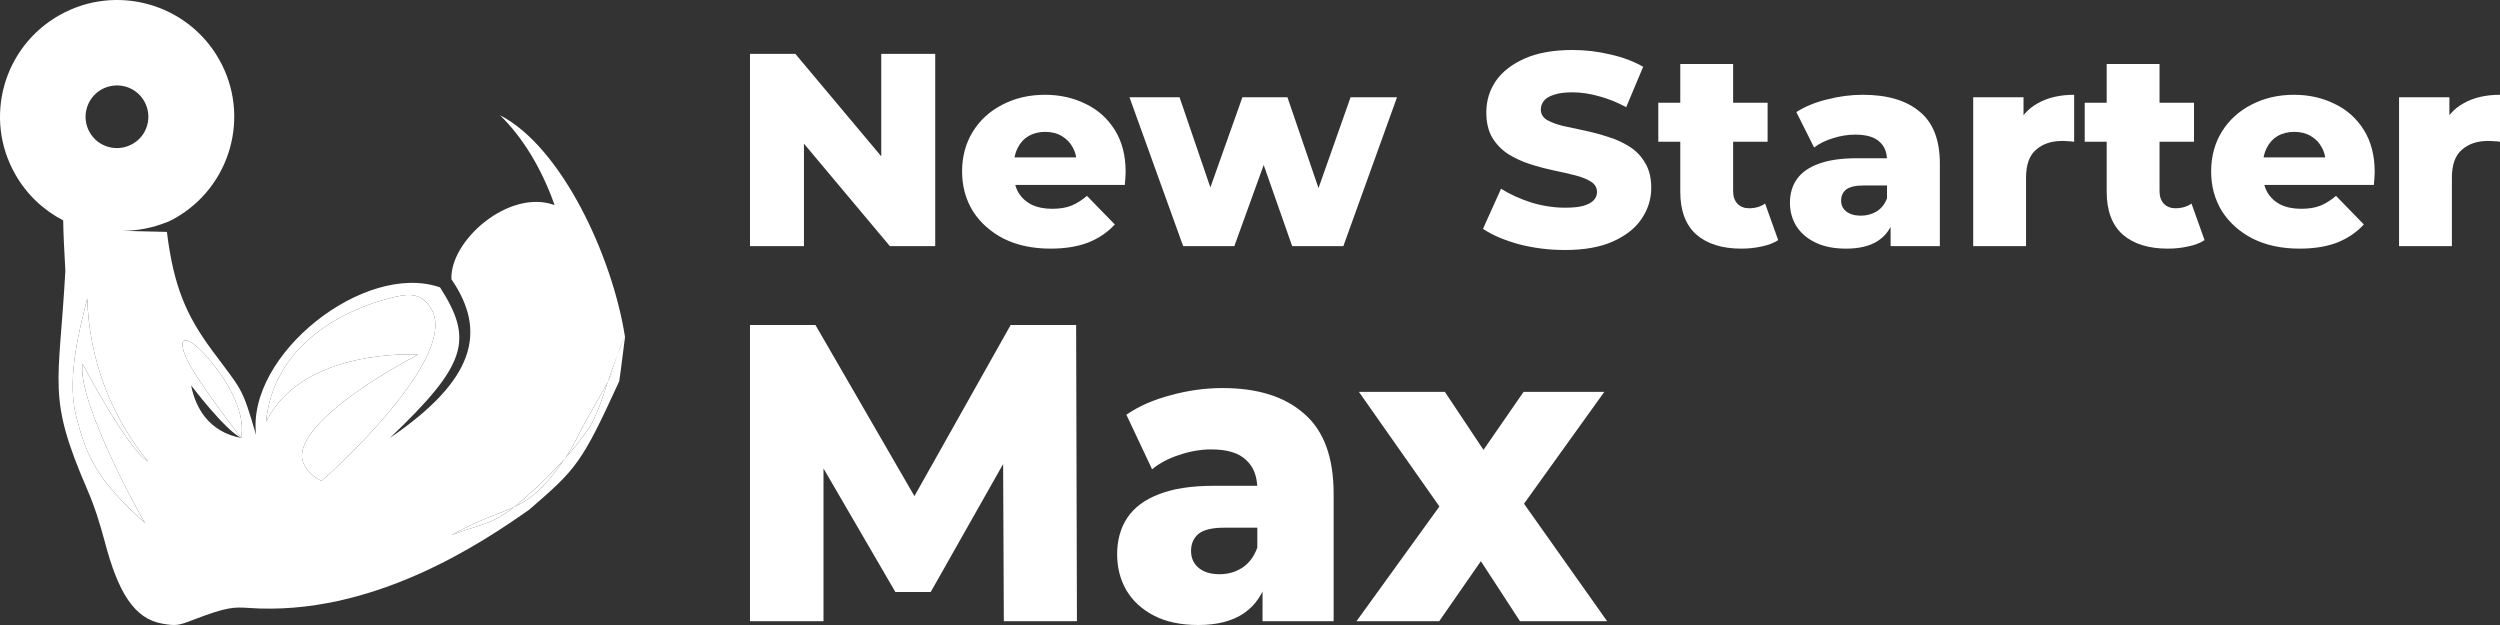 <svg width="176" height="44" viewBox="0 0 176 44" fill="none" xmlns="http://www.w3.org/2000/svg"><rect x="0" y="0" width="176" height="44" fill="#333333" stroke="none"/>    <path fill-rule="evenodd" clip-rule="evenodd" d="M39.042 14.437C35.85 13.271 31.666 16.922 31.78 19.66C34.324 23.362 33.404 26.772 27.452 30.829C32.883 25.657 33.345 23.92 30.979 20.231C25.676 18.38 17.32 24.972 18.032 30.639C17.015 27.127 17.015 27.495 14.904 24.63C13.11 22.196 12.22 20.142 11.75 16.326L8.608 16.25C9.677 16.25 10.745 16.047 11.775 15.629H11.788H11.8C11.966 15.553 12.131 15.464 12.296 15.376C16.265 13.144 17.663 8.124 15.425 4.182C13.187 0.226 8.15 -1.168 4.195 1.063C0.227 3.294 -1.172 8.314 1.067 12.257C1.88 13.702 3.076 14.805 4.449 15.515C4.462 16.529 4.526 17.695 4.602 19.064C4.144 27.267 3.305 27.901 6.141 34.455C6.675 35.684 7.044 36.901 7.375 38.131C8.316 41.706 9.448 43.582 11.47 43.912C12.386 44.064 12.538 44.051 13.645 43.62C15.985 42.72 16.493 42.733 17.46 42.796C26.21 43.43 33.942 38.207 37.249 35.887C40.589 33 40.93 32.656 43.595 26.836C43.659 26.469 44 23.719 44 23.719C43.882 23.975 43.679 24.474 43.466 25.024C43.212 25.68 42.944 26.406 42.791 26.875C42.379 28.136 41.929 29.482 41.408 30.22C40.899 30.943 40.352 31.64 39.767 32.287C39.424 32.68 39.068 33.047 38.699 33.415C38.635 33.478 38.584 33.529 38.521 33.593V33.605C38.457 33.656 38.406 33.719 38.343 33.77L38.317 33.795C37.424 34.656 36.749 35.258 36.188 35.696C34.585 36.949 33.919 36.865 31.78 37.673C33.843 36.521 35.101 36.204 36.188 35.696C37.327 35.163 38.278 34.42 39.767 32.287C40.289 31.539 40.511 31.019 40.93 30.22C41.601 28.96 42.247 27.917 42.791 26.875C43.12 26.244 43.244 25.695 43.466 25.024C43.593 24.641 43.752 24.219 44 23.719C43.123 18.065 39.538 10.343 35.202 8.112C36.829 9.709 38.139 11.877 39.042 14.437ZM7.146 6.299C8.214 5.703 9.562 6.071 10.16 7.135C10.758 8.2 10.389 9.544 9.32 10.14C8.252 10.736 6.904 10.368 6.306 9.303C5.709 8.238 6.09 6.895 7.146 6.299ZM6.141 21.015C6.281 25.351 7.832 29.32 10.427 32.502C8.926 31.552 5.81 25.612 5.81 25.612C5.403 28.312 10.16 36.825 10.223 36.838C6.904 33.808 6.141 32.376 5.34 29.206C4.653 26.417 5.747 22.65 6.141 21.015ZM16.977 30.829C15.908 30.639 15.043 30.119 14.433 29.358C13.95 28.75 13.619 27.989 13.454 27.127C13.454 27.127 15.807 30.246 16.977 30.829C16.977 30.829 13.759 26.683 13.123 25.226C12.487 23.768 13.009 23.616 13.963 24.503C14.942 25.378 17.434 28.42 16.977 30.829ZM27.863 20.89C28.881 20.662 29.707 20.649 30.356 21.739C32.378 25.086 23.348 33.276 22.623 33.859C22.013 33.542 21.555 33.111 21.339 32.54C20.729 30.93 23.523 28.137 29.437 24.955C29.437 24.955 21.25 24.465 18.732 29.713C19.19 24.642 23.654 21.854 27.863 20.89Z" fill="white"/>    <path d="M27.863 20.89C28.881 20.662 29.707 20.649 30.356 21.739C32.378 25.086 23.348 33.276 22.623 33.859C22.013 33.542 21.555 33.111 21.339 32.54C20.729 30.93 23.523 28.137 29.437 24.955C29.437 24.955 21.25 24.465 18.732 29.713C19.19 24.642 23.654 21.854 27.863 20.89Z" fill="white"/>    <path d="M6.141 21.015C6.281 25.351 7.832 29.32 10.427 32.502C8.926 31.552 5.81 25.612 5.81 25.612C5.403 28.312 10.16 36.825 10.223 36.838C6.904 33.808 6.141 32.376 5.34 29.206C4.653 26.417 5.747 22.65 6.141 21.015Z" fill="white"/>    <path d="M13.123 25.226C13.759 26.683 16.977 30.829 16.977 30.829C17.434 28.42 14.942 25.378 13.963 24.503C13.009 23.616 12.487 23.768 13.123 25.226Z" fill="white"/>    <path d="M41.408 30.22C41.929 29.482 42.379 28.136 42.791 26.875C42.247 27.917 41.601 28.96 40.93 30.22C40.511 31.019 40.289 31.539 39.767 32.287C40.352 31.64 40.899 30.943 41.408 30.22Z" fill="white"/>    <path d="M36.188 35.696C34.585 36.949 33.919 36.865 31.78 37.673C33.843 36.521 35.101 36.204 36.188 35.696Z" fill="white"/>    <path d="M39.767 32.287C39.424 32.68 39.068 33.047 38.699 33.415L38.521 33.593V33.605C38.457 33.656 38.406 33.719 38.343 33.77L38.317 33.795C37.424 34.656 36.749 35.258 36.188 35.696C37.327 35.163 38.278 34.42 39.767 32.287Z" fill="white"/>    <path d="M42.791 26.875C43.284 25.93 43.732 24.823 44 23.719C43.882 23.975 43.679 24.474 43.466 25.024C43.212 25.68 42.944 26.406 42.791 26.875Z" fill="white"/>    <path d="M43.466 25.024C43.593 24.641 43.752 24.219 44 23.719C43.882 23.975 43.679 24.474 43.466 25.024Z" fill="white"/>    <path d="M52.8 17.329V3.791H55.991L63.549 12.804H62.041V3.791H65.84V17.329H62.648L55.091 8.317H56.598V17.329H52.8Z" fill="white"/>    <path d="M73.958 17.504C72.705 17.504 71.609 17.271 70.669 16.807C69.742 16.33 69.018 15.685 68.496 14.873C67.987 14.048 67.732 13.113 67.732 12.069C67.732 11.024 67.98 10.096 68.476 9.284C68.985 8.459 69.684 7.82 70.571 7.369C71.459 6.905 72.457 6.673 73.567 6.673C74.611 6.673 75.564 6.886 76.425 7.311C77.287 7.724 77.972 8.336 78.481 9.148C78.99 9.961 79.245 10.947 79.245 12.107C79.245 12.236 79.238 12.385 79.225 12.552C79.212 12.72 79.199 12.875 79.186 13.017H70.787V11.082H77.208L75.799 11.624C75.812 11.147 75.72 10.734 75.525 10.386C75.342 10.038 75.081 9.767 74.742 9.574C74.415 9.38 74.03 9.284 73.586 9.284C73.142 9.284 72.751 9.38 72.412 9.574C72.085 9.767 71.831 10.044 71.648 10.405C71.465 10.754 71.374 11.166 71.374 11.643V12.204C71.374 12.72 71.478 13.165 71.687 13.539C71.909 13.913 72.222 14.203 72.627 14.409C73.032 14.602 73.514 14.699 74.076 14.699C74.598 14.699 75.042 14.628 75.407 14.486C75.786 14.332 76.158 14.1 76.523 13.79L78.481 15.802C77.972 16.356 77.346 16.782 76.602 17.078C75.858 17.362 74.976 17.504 73.958 17.504Z" fill="white"/>    <path d="M83.294 17.329L79.516 6.847H83.04L86.035 15.608H84.352L87.465 6.847H90.636L93.632 15.608H91.987L95.081 6.847H98.35L94.572 17.329H90.969L88.424 10.077H89.52L86.897 17.329H83.294Z" fill="white"/>    <path d="M110.178 17.6C109.055 17.6 107.972 17.465 106.927 17.194C105.896 16.91 105.054 16.549 104.402 16.111L105.674 13.287C106.288 13.674 106.993 13.996 107.789 14.254C108.598 14.499 109.401 14.622 110.197 14.622C110.732 14.622 111.163 14.577 111.489 14.486C111.816 14.383 112.051 14.254 112.194 14.1C112.351 13.932 112.429 13.739 112.429 13.519C112.429 13.21 112.285 12.965 111.998 12.784C111.711 12.604 111.339 12.456 110.882 12.34C110.426 12.224 109.916 12.107 109.355 11.992C108.807 11.875 108.252 11.727 107.691 11.547C107.143 11.366 106.64 11.134 106.183 10.85C105.727 10.554 105.355 10.174 105.067 9.709C104.78 9.232 104.637 8.633 104.637 7.911C104.637 7.098 104.859 6.363 105.302 5.706C105.759 5.048 106.438 4.52 107.339 4.12C108.239 3.72 109.362 3.52 110.706 3.52C111.607 3.52 112.488 3.623 113.349 3.83C114.224 4.023 115 4.313 115.679 4.7L114.485 7.543C113.832 7.195 113.186 6.937 112.547 6.769C111.907 6.589 111.287 6.499 110.687 6.499C110.151 6.499 109.721 6.557 109.394 6.673C109.068 6.776 108.833 6.918 108.69 7.098C108.546 7.279 108.474 7.485 108.474 7.717C108.474 8.014 108.611 8.252 108.885 8.433C109.172 8.6 109.544 8.742 110.001 8.858C110.471 8.961 110.98 9.071 111.528 9.187C112.09 9.303 112.644 9.451 113.193 9.632C113.754 9.8 114.263 10.032 114.72 10.328C115.177 10.612 115.542 10.992 115.816 11.469C116.103 11.934 116.247 12.52 116.247 13.229C116.247 14.016 116.019 14.744 115.562 15.415C115.118 16.072 114.446 16.601 113.545 17.001C112.658 17.4 111.535 17.6 110.178 17.6Z" fill="white"/>    <path d="M122.6 17.504C121.242 17.504 120.185 17.175 119.428 16.517C118.671 15.847 118.292 14.841 118.292 13.5V4.507H122.012V13.461C122.012 13.835 122.117 14.132 122.325 14.351C122.534 14.557 122.802 14.661 123.128 14.661C123.572 14.661 123.951 14.551 124.264 14.332L125.184 16.904C124.871 17.11 124.486 17.259 124.029 17.349C123.572 17.452 123.096 17.504 122.6 17.504ZM116.745 9.98V7.234H124.44V9.98H116.745Z" fill="white"/>    <path d="M133.099 17.329V15.376L132.845 14.893V11.295C132.845 10.715 132.662 10.27 132.296 9.961C131.944 9.638 131.376 9.477 130.593 9.477C130.084 9.477 129.568 9.561 129.046 9.729C128.524 9.883 128.08 10.102 127.715 10.386L126.462 7.891C127.062 7.504 127.78 7.208 128.616 7.002C129.464 6.782 130.306 6.673 131.141 6.673C132.864 6.673 134.196 7.066 135.135 7.853C136.088 8.626 136.565 9.845 136.565 11.508V17.329H133.099ZM129.966 17.504C129.118 17.504 128.4 17.362 127.813 17.078C127.225 16.794 126.775 16.408 126.462 15.918C126.162 15.428 126.012 14.88 126.012 14.274C126.012 13.629 126.175 13.075 126.501 12.61C126.84 12.133 127.356 11.772 128.048 11.527C128.74 11.269 129.634 11.14 130.73 11.14H133.236V13.055H131.239C130.639 13.055 130.214 13.152 129.966 13.345C129.732 13.539 129.614 13.797 129.614 14.119C129.614 14.441 129.738 14.699 129.986 14.893C130.234 15.086 130.573 15.183 131.004 15.183C131.409 15.183 131.774 15.086 132.101 14.893C132.44 14.686 132.688 14.377 132.845 13.964L133.354 15.318C133.158 16.04 132.773 16.588 132.198 16.962C131.637 17.323 130.893 17.504 129.966 17.504Z" fill="white"/>    <path d="M138.913 17.329V6.847H142.456V9.903L141.928 9.032C142.241 8.246 142.75 7.659 143.455 7.272C144.16 6.873 145.015 6.673 146.02 6.673V9.98C145.85 9.954 145.7 9.941 145.569 9.941C145.452 9.928 145.321 9.922 145.178 9.922C144.421 9.922 143.807 10.128 143.337 10.541C142.868 10.941 142.633 11.598 142.633 12.514V17.329H138.913Z" fill="white"/>    <path d="M152.618 17.504C151.261 17.504 150.203 17.175 149.446 16.517C148.689 15.847 148.311 14.841 148.311 13.5V4.507H152.031V13.461C152.031 13.835 152.135 14.132 152.344 14.351C152.553 14.557 152.82 14.661 153.147 14.661C153.59 14.661 153.969 14.551 154.282 14.332L155.202 16.904C154.889 17.11 154.504 17.259 154.047 17.349C153.59 17.452 153.114 17.504 152.618 17.504ZM146.764 9.98V7.234H154.458V9.98H146.764Z" fill="white"/>    <path d="M161.891 17.504C160.638 17.504 159.542 17.271 158.602 16.807C157.675 16.33 156.951 15.685 156.429 14.873C155.92 14.048 155.665 13.113 155.665 12.069C155.665 11.024 155.913 10.096 156.409 9.284C156.918 8.459 157.617 7.82 158.504 7.369C159.392 6.905 160.39 6.673 161.5 6.673C162.544 6.673 163.497 6.886 164.358 7.311C165.22 7.724 165.905 8.336 166.414 9.148C166.923 9.961 167.178 10.947 167.178 12.107C167.178 12.236 167.171 12.385 167.158 12.552C167.145 12.72 167.132 12.875 167.119 13.017H158.72V11.082H165.142L163.732 11.624C163.745 11.147 163.654 10.734 163.458 10.386C163.275 10.038 163.014 9.767 162.675 9.574C162.348 9.38 161.963 9.284 161.519 9.284C161.076 9.284 160.684 9.38 160.345 9.574C160.018 9.767 159.764 10.044 159.581 10.405C159.398 10.754 159.307 11.166 159.307 11.643V12.204C159.307 12.72 159.411 13.165 159.62 13.539C159.842 13.913 160.155 14.203 160.56 14.409C160.965 14.602 161.448 14.699 162.009 14.699C162.531 14.699 162.975 14.628 163.34 14.486C163.719 14.332 164.091 14.1 164.456 13.79L166.414 15.802C165.905 16.356 165.279 16.782 164.535 17.078C163.791 17.362 162.91 17.504 161.891 17.504Z" fill="white"/>    <path d="M168.893 17.329V6.847H172.437V9.903L171.908 9.032C172.221 8.246 172.73 7.659 173.435 7.272C174.14 6.873 174.995 6.673 176 6.673V9.98C175.83 9.954 175.68 9.941 175.55 9.941C175.432 9.928 175.302 9.922 175.158 9.922C174.401 9.922 173.788 10.128 173.318 10.541C172.848 10.941 172.613 11.598 172.613 12.514V17.329H168.893Z" fill="white"/>    <path d="M52.799 43.732V22.88H57.408L65.608 37.059H63.176L71.15 22.88H75.76L75.816 43.732H70.67L70.613 31.131H71.49L65.523 41.677H63.035L56.899 31.131H57.974V43.732H52.799Z" fill="white"/>    <path d="M88.883 43.732V40.723L88.515 39.979V34.438C88.515 33.544 88.251 32.859 87.723 32.383C87.214 31.886 86.394 31.638 85.263 31.638C84.528 31.638 83.784 31.767 83.029 32.025C82.275 32.264 81.635 32.601 81.107 33.038L79.297 29.195C80.164 28.599 81.201 28.143 82.407 27.825C83.633 27.487 84.849 27.319 86.055 27.319C88.543 27.319 90.466 27.924 91.823 29.136C93.2 30.327 93.888 32.204 93.888 34.766V43.732H88.883ZM84.359 44C83.133 44 82.096 43.782 81.248 43.345C80.4 42.908 79.749 42.312 79.297 41.557C78.863 40.803 78.647 39.959 78.647 39.026C78.647 38.032 78.882 37.179 79.353 36.464C79.844 35.729 80.588 35.173 81.587 34.795C82.587 34.398 83.878 34.2 85.461 34.2H89.081V37.149H86.196C85.329 37.149 84.717 37.298 84.359 37.596C84.019 37.894 83.85 38.291 83.85 38.787C83.85 39.284 84.029 39.681 84.387 39.979C84.745 40.277 85.235 40.425 85.857 40.425C86.442 40.425 86.969 40.277 87.441 39.979C87.931 39.661 88.289 39.184 88.515 38.549L89.25 40.634C88.968 41.746 88.411 42.59 87.582 43.166C86.771 43.722 85.697 44 84.359 44Z" fill="white"/>    <path d="M95.497 43.732L102.538 33.991L102.425 37.208L95.667 27.587H101.718L105.507 33.276L103.245 33.395L107.26 27.587H112.944L106.186 37V33.902L113.142 43.732H107.006L103.047 37.655L105.309 37.983L101.322 43.732H95.497Z" fill="white"/></svg>